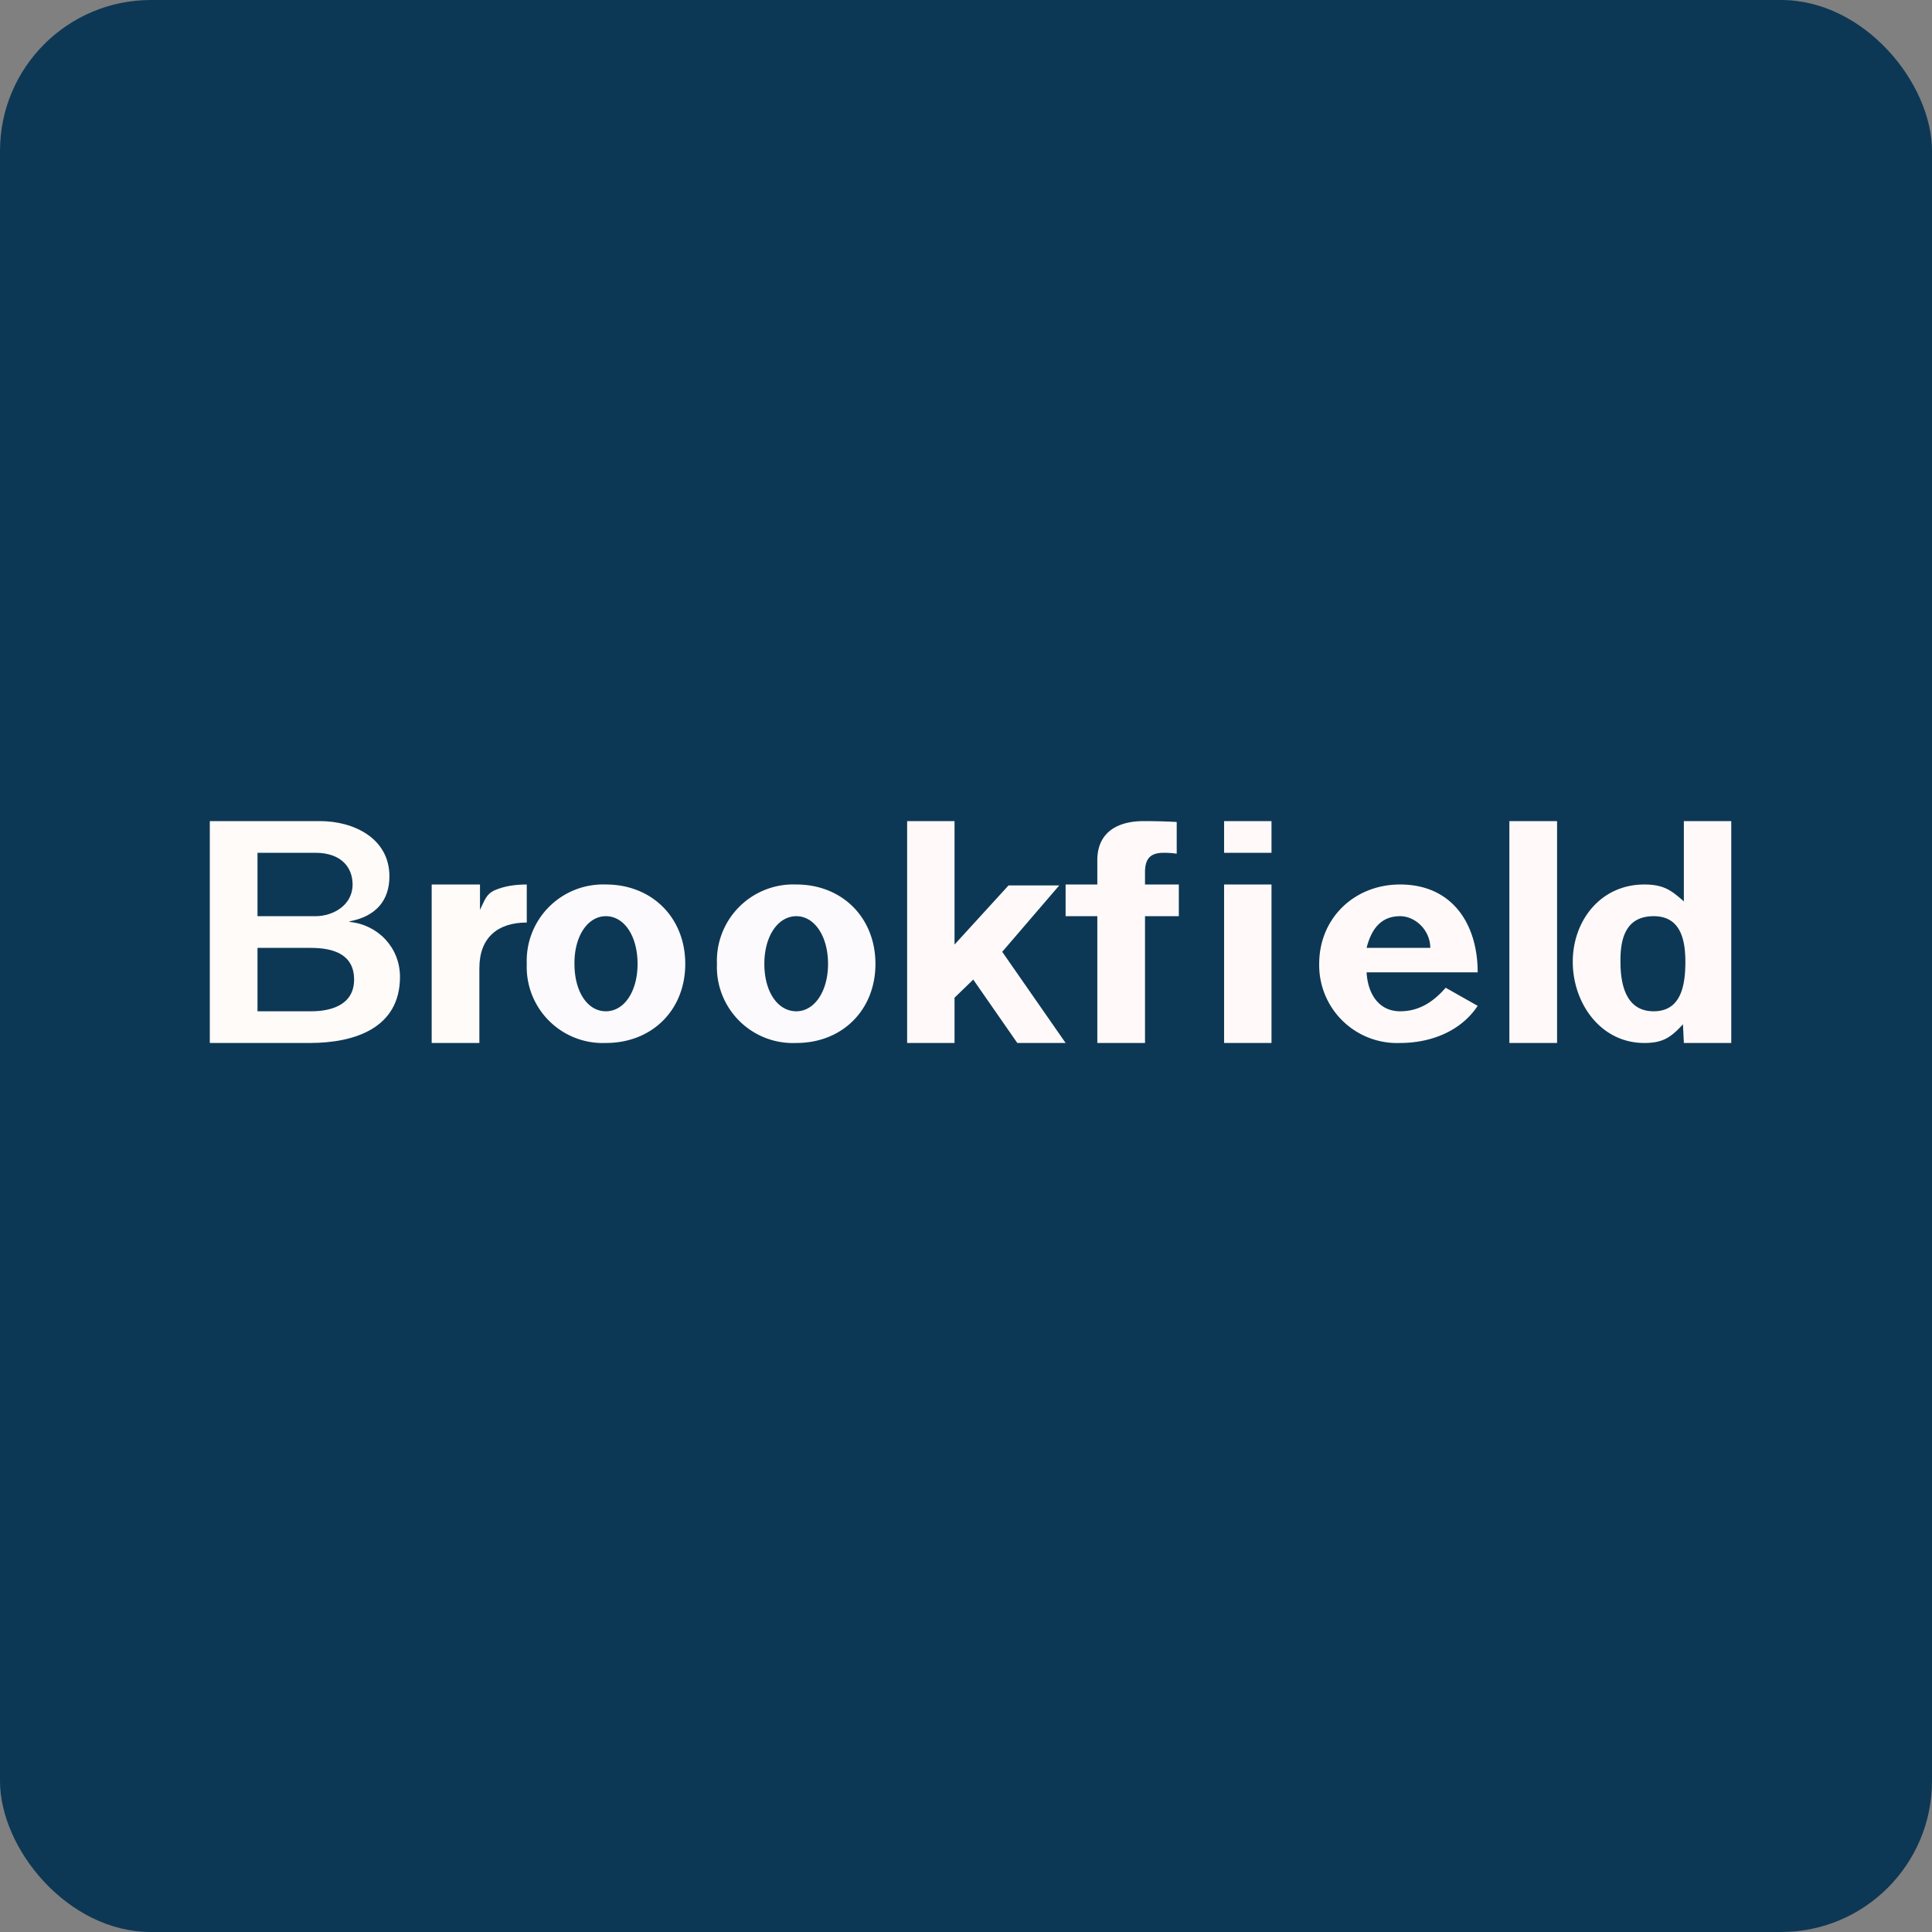 <!-- by FastBull --><svg xmlns="http://www.w3.org/2000/svg" width="64" height="64" viewBox="0 0 64 64"><rect x="0" y="0" width="64" height="64" fill="#808080" stroke="none"/><rect x="0" y="0" width="64" height="64" rx="5" ry="5" fill="#0d3855" /><path fill="#0d3855" d="M 2.75,2 L 61.55,2 L 61.55,60.80 L 2.75,60.80 L 2.75,2" /><path d="M 6.95,27.20 L 10.60,27.20 C 11.72,27.20 12.90,27.77 12.90,29.03 C 12.90,29.84 12.44,30.36 11.58,30.52 L 11.58,30.54 C 12.52,30.63 13.25,31.39 13.25,32.36 C 13.25,34.05 11.76,34.55 10.26,34.55 L 6.95,34.55 L 6.95,27.20 M 8.53,30.35 L 10.45,30.35 C 11.03,30.35 11.68,29.99 11.68,29.30 C 11.68,28.73 11.30,28.25 10.45,28.25 L 8.53,28.25 L 8.53,30.35 M 8.53,33.50 L 10.31,33.50 C 11,33.50 11.73,33.27 11.73,32.45 C 11.73,31.61 11.04,31.40 10.30,31.40 L 8.53,31.40 L 8.53,33.50 M 14.30,29.30 L 15.90,29.30 L 15.90,30.14 C 16.06,29.82 16.10,29.62 16.39,29.49 C 16.69,29.36 17.04,29.30 17.45,29.30 L 17.45,30.56 C 16.51,30.56 15.88,31.04 15.88,32.07 L 15.88,34.55 L 14.30,34.55 L 14.30,29.30" fill="#fffbf9" /><path fill-rule="evenodd" d="M 22.70,31.93 C 22.70,30.40 21.60,29.30 20.07,29.30 A 2.53,2.53 0 0,0 17.45,31.93 A 2.52,2.52 0 0,0 20.07,34.55 C 21.60,34.55 22.70,33.46 22.70,31.93 M 21.12,31.93 C 21.12,31.01 20.68,30.35 20.07,30.35 C 19.47,30.35 19.02,31.01 19.03,31.93 C 19.03,32.85 19.46,33.50 20.07,33.50 C 20.68,33.50 21.12,32.84 21.12,31.93 M 29,31.93 C 29,30.40 27.90,29.30 26.38,29.30 A 2.53,2.53 0 0,0 23.75,31.93 A 2.52,2.52 0 0,0 26.38,34.55 C 27.90,34.55 29,33.46 29,31.93 M 27.43,31.93 C 27.43,31.01 26.98,30.35 26.38,30.35 C 25.77,30.35 25.32,31.01 25.32,31.93 C 25.32,32.85 25.76,33.50 26.38,33.50 C 26.98,33.50 27.43,32.84 27.43,31.93" fill="#fcfafc" /><path d="M 30.05,27.20 L 31.62,27.20 L 31.62,31.29 L 33.41,29.33 L 35.09,29.33 L 33.20,31.53 L 35.30,34.55 L 33.70,34.55 L 32.24,32.45 L 31.62,33.05 L 31.62,34.55 L 30.05,34.55 L 30.05,27.20 M 36.35,30.35 L 35.30,30.35 L 35.30,29.30 L 36.35,29.30 L 36.35,28.50 C 36.35,27.56 37.03,27.20 37.89,27.20 C 38.17,27.20 38.69,27.21 38.98,27.23 L 38.98,28.28 A 2.77,2.77 0 0,0 38.55,28.25 C 38.06,28.25 37.92,28.49 37.93,28.95 L 37.93,29.30 L 39.05,29.30 L 39.05,30.35 L 37.93,30.35 L 37.93,34.55 L 36.35,34.55 L 36.35,30.35 M 40.55,29.30 L 42.12,29.30 L 42.12,34.55 L 40.55,34.55 L 40.55,29.30 M 42.12,27.20 L 40.55,27.20 L 40.55,28.25 L 42.12,28.25 L 42.12,27.20 M 47.38,31.40 C 47.38,30.82 46.89,30.35 46.38,30.35 C 45.75,30.35 45.43,30.77 45.27,31.40 L 47.38,31.40 M 45.27,32.21 C 45.31,32.93 45.68,33.50 46.38,33.50 C 47.01,33.50 47.48,33.19 47.89,32.72 L 48.95,33.32 C 48.38,34.18 47.37,34.55 46.38,34.55 A 2.58,2.58 0 0,1 43.70,31.93 C 43.70,30.42 44.86,29.30 46.38,29.30 C 48.11,29.30 48.95,30.61 48.95,32.21 L 45.28,32.21 M 50,27.20 L 51.58,27.20 L 51.58,34.55 L 50,34.55 L 50,27.20 M 55.75,33.93 C 55.34,34.38 55.07,34.55 54.47,34.55 C 53.02,34.55 52.10,33.23 52.10,31.86 C 52.10,30.50 53.02,29.30 54.47,29.30 C 55.13,29.30 55.38,29.51 55.78,29.86 L 55.78,27.20 L 57.35,27.20 L 57.35,34.55 L 55.78,34.55 L 55.75,33.93 M 54.78,30.35 C 53.88,30.35 53.67,31.05 53.68,31.86 C 53.68,32.67 53.89,33.50 54.78,33.50 C 55.68,33.50 55.83,32.66 55.83,31.86 C 55.83,31.09 55.65,30.35 54.78,30.35" fill="#fffaf9" /></svg>